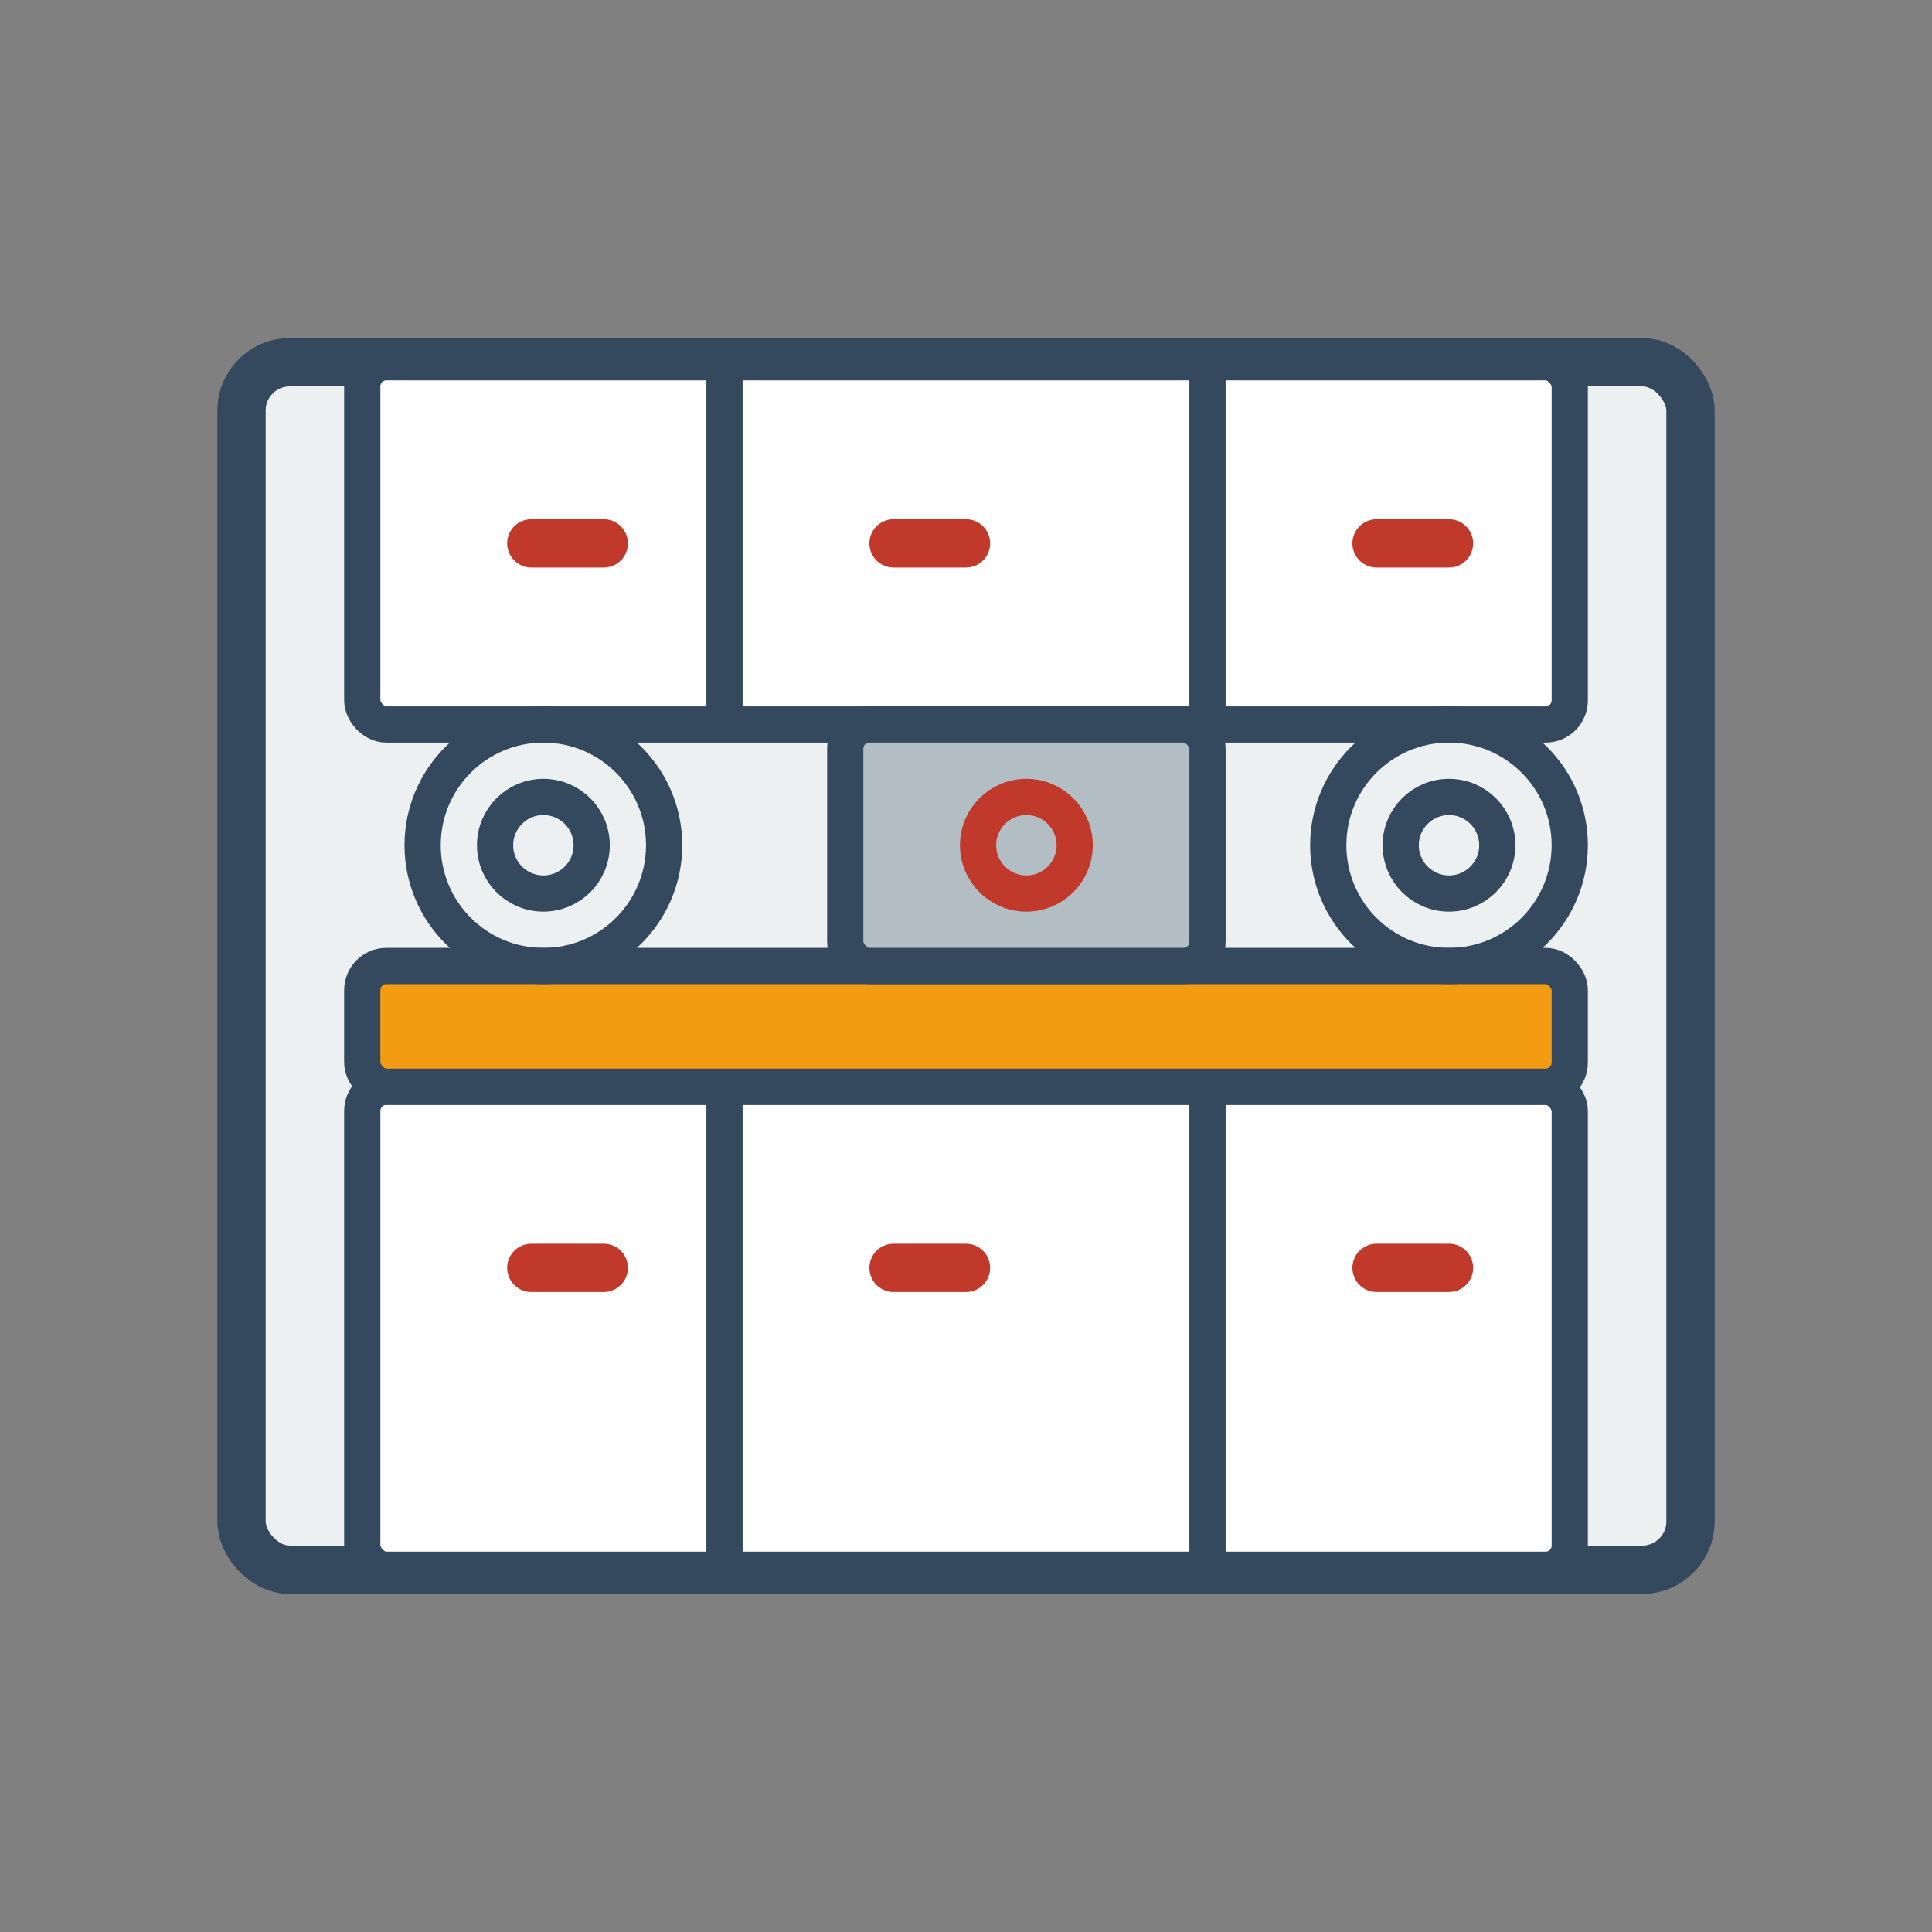 <svg xmlns="http://www.w3.org/2000/svg" width="80" height="80" viewBox="0 0 80 80" fill="none">
  <rect x="0" y="0" width="80" height="80" fill="#808080" stroke="none"/>
  <!-- Kitchen outline -->
  <rect x="10" y="15" width="60" height="50" rx="2" fill="#ecf0f1" stroke="#34495e" stroke-width="2"/>
  
  <!-- Upper cabinets -->
  <rect x="15" y="15" width="50" height="15" rx="1" fill="#fff" stroke="#34495e" stroke-width="1.5"/>
  <line x1="30" y1="15" x2="30" y2="30" stroke="#34495e" stroke-width="1.5"/>
  <line x1="50" y1="15" x2="50" y2="30" stroke="#34495e" stroke-width="1.5"/>
  
  <!-- Cabinet handles -->
  <line x1="22" y1="22.5" x2="25" y2="22.5" stroke="#c0392b" stroke-width="2" stroke-linecap="round"/>
  <line x1="37" y1="22.5" x2="40" y2="22.5" stroke="#c0392b" stroke-width="2" stroke-linecap="round"/>
  <line x1="57" y1="22.5" x2="60" y2="22.5" stroke="#c0392b" stroke-width="2" stroke-linecap="round"/>
  
  <!-- Lower cabinets -->
  <rect x="15" y="45" width="50" height="20" rx="1" fill="#fff" stroke="#34495e" stroke-width="1.5"/>
  <line x1="30" y1="45" x2="30" y2="65" stroke="#34495e" stroke-width="1.5"/>
  <line x1="50" y1="45" x2="50" y2="65" stroke="#34495e" stroke-width="1.5"/>
  
  <!-- Lower cabinet handles -->
  <line x1="22" y1="52.5" x2="25" y2="52.5" stroke="#c0392b" stroke-width="2" stroke-linecap="round"/>
  <line x1="37" y1="52.5" x2="40" y2="52.5" stroke="#c0392b" stroke-width="2" stroke-linecap="round"/>
  <line x1="57" y1="52.5" x2="60" y2="52.5" stroke="#c0392b" stroke-width="2" stroke-linecap="round"/>
  
  <!-- Countertop -->
  <rect x="15" y="40" width="50" height="5" rx="1" fill="#f39c12" stroke="#34495e" stroke-width="1.5"/>
  
  <!-- Sink -->
  <rect x="35" y="30" width="15" height="10" rx="1" fill="#b2bec3" stroke="#34495e" stroke-width="1.5"/>
  <circle cx="42.5" cy="35" r="2" fill="none" stroke="#c0392b" stroke-width="1.5"/>
  
  <!-- Cooktop -->
  <circle cx="22.5" cy="35" r="5" fill="none" stroke="#34495e" stroke-width="1.5"/>
  <circle cx="22.5" cy="35" r="2" fill="none" stroke="#34495e" stroke-width="1.5"/>
  <circle cx="60" cy="35" r="5" fill="none" stroke="#34495e" stroke-width="1.5"/>
  <circle cx="60" cy="35" r="2" fill="none" stroke="#34495e" stroke-width="1.5"/>
</svg>
